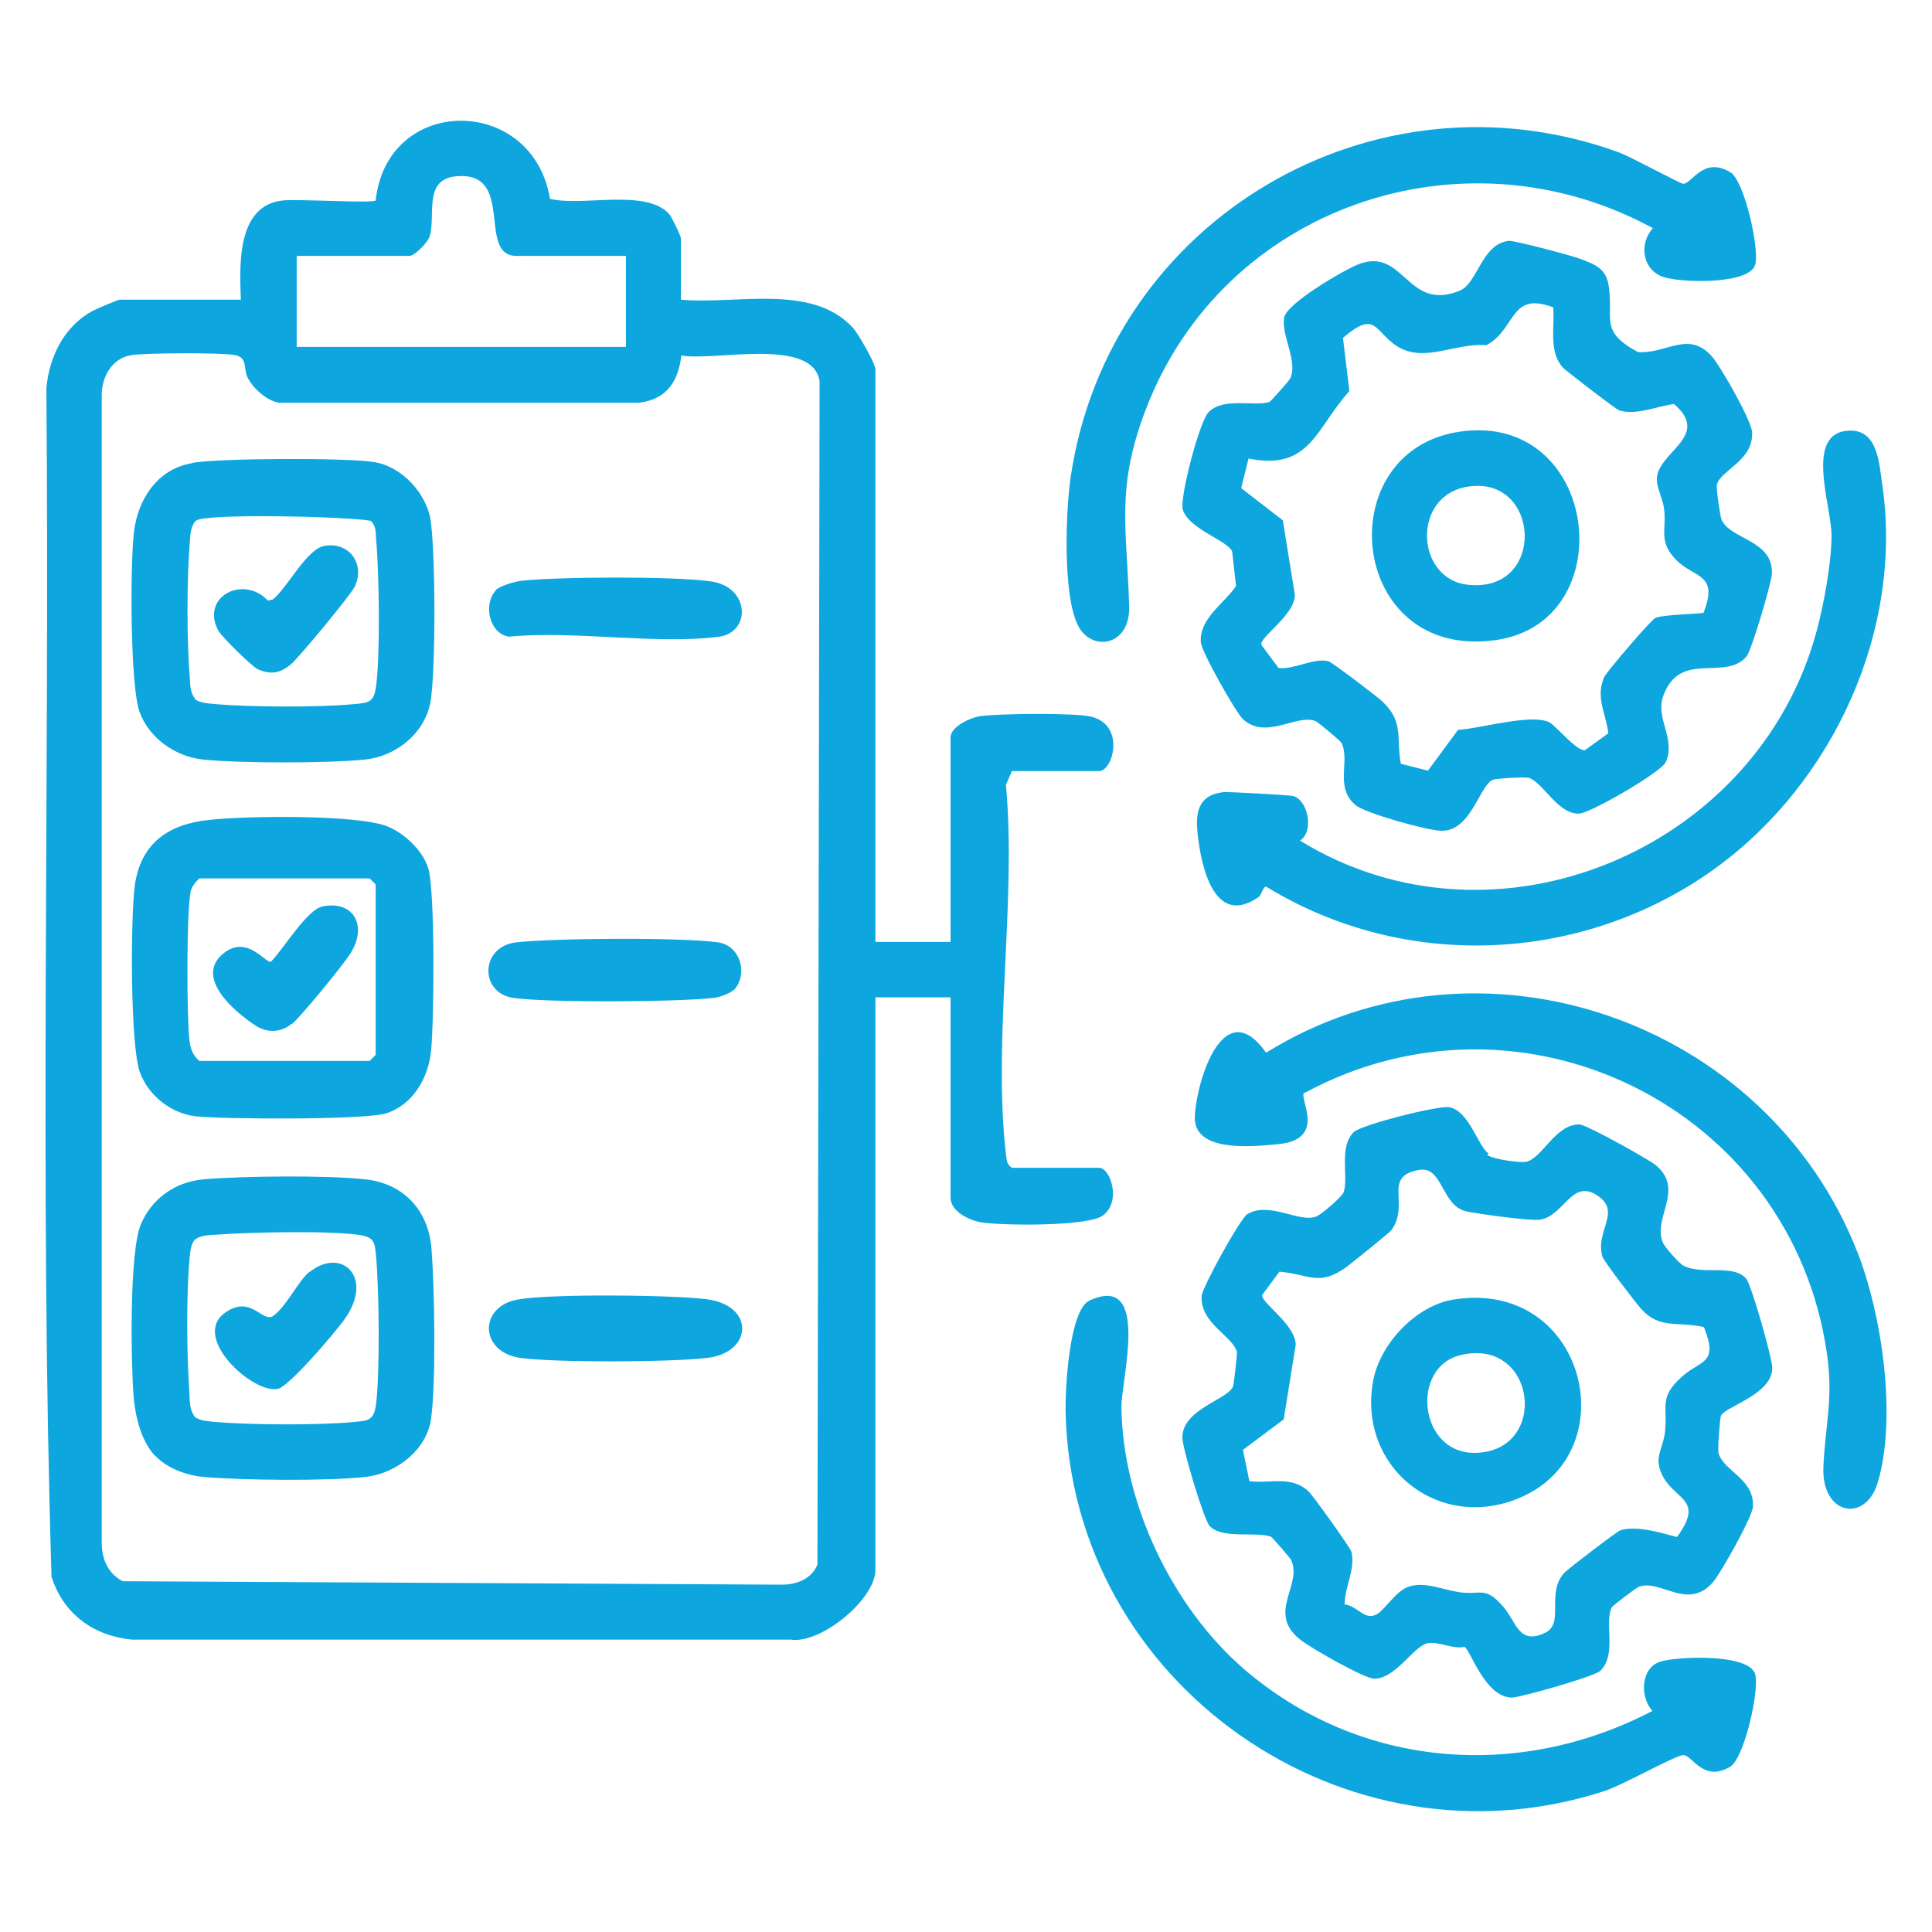 <?xml version="1.0" encoding="UTF-8"?>
<svg id="Layer_1" data-name="Layer 1" xmlns="http://www.w3.org/2000/svg" viewBox="0 0 45 45">
  <defs>
    <style>
      .cls-1 {
        fill: #0da6df;
      }
    </style>
  </defs>
  <path class="cls-1" d="M15.86,6.98c1.26.12,3.06-.39,4.01.66.12.13.52.83.52.96v13.34h1.75v-4.76c0-.26.47-.47.7-.5.43-.06,2.17-.08,2.56.01.82.18.53,1.27.2,1.27h-2.03l-.14.32c.25,2.71-.31,5.95,0,8.6.02.13.01.24.14.32h2.03c.26,0,.53.78.09,1.11-.34.26-2.35.24-2.84.16-.28-.05-.71-.25-.71-.58v-4.66h-1.75v13.34c0,.67-1.26,1.73-1.98,1.62H3.07c-.9-.09-1.59-.6-1.87-1.46-.28-9.2-.04-18.46-.12-27.68.06-.73.41-1.44,1.06-1.8.09-.05.61-.27.65-.27h2.82c-.03-.8-.1-2.19.97-2.31.33-.04,2.09.07,2.17,0,.27-2.48,3.66-2.46,4.06-.04.74.19,2.24-.25,2.78.36.06.07.27.51.27.56v1.43ZM14.57,5.96h-2.54c-.91,0-.06-1.87-1.29-1.86-.92,0-.58.9-.73,1.4-.04.14-.35.46-.47.46h-2.63v2.12h7.67v-2.12ZM15.87,8.28c-.07.6-.34,1.02-.98,1.1H6.49c-.28-.05-.59-.33-.72-.58-.11-.22.01-.47-.3-.53s-2.05-.05-2.4,0c-.47.07-.71.52-.7.96v26.7c0,.38.14.72.49.9l15.36.08c.34,0,.69-.14.82-.47l.05-27.56c-.16-1.04-2.45-.46-3.22-.6Z"/>
  <path class="cls-1" d="M35.14,5.61c.15-.01,1.45.34,1.67.42.34.13.6.22.66.63.12.77-.23,1.05.68,1.54.67.05,1.18-.52,1.73.11.2.23.92,1.49.93,1.76.03.67-.74.88-.82,1.22-.02.09.07.68.1.79.17.49,1.23.48,1.18,1.3-.02.23-.47,1.76-.59,1.91-.5.59-1.55-.16-1.94.92-.19.53.3.99.06,1.54-.1.23-1.75,1.19-2.02,1.2-.49.02-.83-.71-1.16-.83-.09-.03-.75.01-.84.04-.31.1-.51,1.21-1.21,1.19-.31,0-1.78-.41-2-.6-.49-.42-.12-1.01-.32-1.44-.03-.06-.54-.48-.6-.51-.43-.19-1.16.45-1.7-.05-.17-.16-.97-1.58-.98-1.79-.04-.55.53-.89.82-1.31l-.09-.8c-.08-.25-1.01-.52-1.15-.98-.08-.27.39-2.06.6-2.27.36-.36,1.07-.12,1.42-.24.03-.01.46-.5.48-.54.19-.4-.21-1-.14-1.42.05-.33,1.39-1.11,1.72-1.24,1.08-.43,1.13,1.12,2.37.61.42-.17.51-1.1,1.15-1.16ZM36.18,7.16c-1.02-.39-.86.51-1.56.88-.72-.06-1.44.42-2.07.03-.54-.34-.49-.87-1.27-.2l.15,1.24c-.79.87-.91,1.86-2.35,1.57l-.17.69.97.75.28,1.74c-.01.48-.83.98-.78,1.16l.4.54c.37.04.8-.24,1.16-.16.08.02,1.16.84,1.27.95.5.48.3.84.42,1.44l.63.16.7-.95c.52-.03,1.69-.38,2.12-.18.15.07.66.7.84.65l.54-.39c-.05-.46-.3-.82-.1-1.3.04-.11,1.1-1.35,1.2-1.39.21-.08,1.08-.09,1.12-.12.36-.92-.22-.8-.64-1.23s-.22-.69-.28-1.19c-.03-.22-.16-.47-.17-.67-.02-.64,1.29-1.01.4-1.77-.39.05-.88.27-1.27.15-.08-.02-1.25-.93-1.31-.99-.34-.36-.2-.94-.23-1.38Z"/>
  <path class="cls-1" d="M34.64,26.9c.12.1.77.19.91.16.37-.08.68-.88,1.24-.87.15,0,1.63.82,1.79.96.66.57-.09,1.21.15,1.79.04.1.37.48.48.54.45.23,1.15-.05,1.46.3.12.13.61,1.86.61,2.08,0,.64-1.15.91-1.2,1.13-.02.08-.08.78-.05.86.12.42.83.59.8,1.24-.01.24-.75,1.55-.93,1.76-.59.68-1.22-.08-1.73.11-.06.02-.61.44-.63.48-.18.37.13,1.1-.27,1.48-.14.13-1.83.61-2.05.62-.64,0-.98-1.14-1.11-1.18-.29.06-.63-.15-.88-.08-.32.09-.73.82-1.22.82-.23,0-1.53-.74-1.75-.93-.75-.62.09-1.26-.19-1.84-.02-.04-.44-.53-.47-.54-.36-.12-1.12.06-1.42-.24-.14-.14-.63-1.8-.64-2.05-.02-.68,1.07-.9,1.18-1.21.02-.05.1-.76.09-.8-.09-.37-.87-.67-.82-1.31.02-.21.9-1.8,1.06-1.9.52-.31,1.23.22,1.62.05.1-.04.6-.46.63-.57.11-.38-.12-1.04.23-1.39.17-.17,1.98-.63,2.23-.58.46.09.65.88.91,1.08ZM39.68,30.91c-.6-.14-1.03.06-1.46-.43-.13-.15-.88-1.12-.9-1.22-.16-.59.43-1.02-.08-1.39-.63-.46-.8.46-1.38.54-.23.03-1.47-.14-1.73-.2-.56-.15-.53-1.06-1.08-.96-.86.15-.2.79-.64,1.4-.04.06-.94.78-1.06.87-.64.45-.85.16-1.55.1l-.4.54c-.05.17.77.68.78,1.16l-.28,1.74-.95.71.15.73c.49.06.98-.14,1.38.24.1.09.98,1.32,1,1.41.09.41-.16.81-.16,1.22.29.03.45.37.73.24.18-.08.45-.54.75-.65.37-.13.78.06,1.16.12.53.09.62-.16,1.05.34.31.35.36.91.98.61.46-.22.01-.93.45-1.4.06-.07,1.23-.97,1.31-.99.38-.11.93.06,1.31.16.63-.86,0-.85-.31-1.38-.26-.46-.02-.64.03-1.06.07-.6-.15-.8.38-1.28.44-.41.87-.29.54-1.14Z"/>
  <path class="cls-1" d="M38.49,5.31c-4.42-2.4-9.99-.5-11.8,4.22-.71,1.86-.44,2.76-.39,4.59.03.94-.88,1.07-1.19.45-.36-.7-.29-2.67-.17-3.47.89-5.99,7.06-9.63,12.77-7.55.29.11,1.41.72,1.49.73.2.02.46-.65,1.1-.27.33.19.69,1.8.58,2.16-.14.47-1.8.42-2.17.27-.47-.19-.53-.77-.21-1.13Z"/>
  <path class="cls-1" d="M38.49,39.85c-.3-.32-.28-1.01.19-1.15.4-.12,2.05-.19,2.2.29.11.36-.25,1.96-.58,2.16-.64.38-.89-.29-1.1-.27s-1.42.71-1.84.84c-6.03,1.96-12.41-2.5-12.54-8.84-.01-.52.08-2.37.56-2.59,1.43-.65.73,1.86.74,2.49.03,2.23,1.18,4.65,2.86,6.1,2.69,2.31,6.39,2.6,9.51.97Z"/>
  <path class="cls-1" d="M30.37,25.45c-.11.15.54,1.09-.6,1.2-.62.06-1.99.2-1.94-.66s.68-2.86,1.66-1.47c4.99-3.1,11.69-.75,13.79,4.69.56,1.45.9,3.81.46,5.31-.28.96-1.31.78-1.27-.34.04-.99.24-1.6.08-2.67-.83-5.71-7.1-8.8-12.17-6.05Z"/>
  <path class="cls-1" d="M29.32,20.89c-1.01.71-1.33-.64-1.42-1.42-.06-.51-.02-.95.6-1.02.12-.01,1.54.07,1.62.09.35.1.49.83.16,1.04,4.54,2.79,10.65.23,12.03-4.87.17-.62.35-1.61.35-2.24,0-.69-.65-2.41.42-2.44.66-.02.69.77.76,1.25.5,3.39-1.14,6.95-3.88,8.94-3.07,2.22-7.23,2.42-10.47.43-.07,0-.11.2-.17.24Z"/>
  <path class="cls-1" d="M4.85,19.1c.84-.1,3.43-.13,4.15.14.4.15.84.56.97.97.17.51.14,3.59.07,4.27-.06.62-.42,1.25-1.04,1.45-.48.16-3.81.14-4.45.07-.57-.07-1.09-.48-1.29-1.02-.23-.62-.22-3.62-.12-4.36.14-.98.78-1.42,1.71-1.52ZM4.64,20.46c-.08.08-.15.16-.19.27-.11.34-.1,3-.04,3.47.02.21.07.37.23.51h3.97l.14-.14v-3.97l-.14-.14h-3.97Z"/>
  <path class="cls-1" d="M4.48,10.78c.67-.11,3.55-.12,4.22-.02s1.27.76,1.34,1.43c.1.86.11,3.21,0,4.07-.09.77-.78,1.35-1.53,1.43-.84.09-2.95.09-3.79,0-.64-.07-1.25-.5-1.47-1.11s-.22-3.43-.13-4.19.55-1.47,1.35-1.6ZM4.53,16.28c.14.1.31.1.48.12.82.07,2.43.08,3.24,0,.34-.03.46-.04.51-.42.1-.73.07-2.67,0-3.43-.01-.16,0-.31-.13-.42-.52-.1-3.88-.18-4.07,0-.12.12-.13.34-.14.51-.07.83-.07,2.32,0,3.15.01.17.01.34.12.48Z"/>
  <path class="cls-1" d="M3.61,33.91c-.33-.36-.46-.92-.5-1.4-.06-.8-.1-3.35.17-3.99.25-.6.8-.99,1.45-1.05.91-.08,2.9-.1,3.79,0s1.46.73,1.53,1.61.11,3.09-.01,3.97c-.1.72-.81,1.27-1.52,1.35-.89.1-2.88.08-3.79,0-.4-.04-.84-.2-1.12-.5ZM4.53,33c.14.1.31.1.48.12.82.07,2.43.08,3.24,0,.34-.03.46-.04.51-.42.09-.72.07-2.68,0-3.43-.03-.34-.04-.46-.42-.51-.73-.1-2.56-.06-3.33,0-.17.01-.34.01-.48.12-.1.14-.1.31-.12.48-.07.83-.06,2.21,0,3.06.01.2,0,.4.12.57Z"/>
  <path class="cls-1" d="M12.05,30.27c.76-.14,3.59-.11,4.4-.01,1.14.14,1.09,1.25.01,1.37-.89.1-3.47.11-4.33,0-.96-.13-.99-1.19-.08-1.36Z"/>
  <path class="cls-1" d="M17.13,23.02c-.08.1-.34.2-.48.22-.81.1-3.94.12-4.71,0s-.76-1.19.08-1.29,3.88-.12,4.71,0c.51.08.69.71.39,1.08Z"/>
  <path class="cls-1" d="M11.55,13.74c.09-.09.43-.19.57-.21.9-.1,3.55-.11,4.43.01.93.13.94,1.19.2,1.29-1.48.19-3.37-.15-4.9,0-.46-.08-.6-.76-.3-1.08Z"/>
  <path class="cls-1" d="M34.03,10.05c3.23-.44,3.78,4.45.8,4.86-3.44.48-3.9-4.44-.8-4.86ZM34.22,11.33c-1.35.18-1.26,2.16-.03,2.29,1.82.2,1.7-2.52.03-2.29Z"/>
  <path class="cls-1" d="M33.85,30.27c3.05-.49,4.04,3.47,1.63,4.58-1.9.88-3.86-.63-3.5-2.67.15-.87,1-1.77,1.87-1.91ZM34.03,31.56c-1.19.27-.99,2.31.34,2.28,1.72-.04,1.42-2.69-.34-2.28Z"/>
  <path class="cls-1" d="M6.79,23.85c-.26.21-.58.21-.85.03-.47-.31-1.42-1.11-.74-1.67.55-.45.97.22,1.11.19.29-.29.84-1.22,1.21-1.29.74-.14,1.04.48.64,1.1-.16.26-1.16,1.48-1.36,1.64Z"/>
  <path class="cls-1" d="M7.53,12.72c.58-.12.98.39.74.93-.09.2-1.32,1.68-1.5,1.83-.25.2-.46.24-.76.11-.14-.06-.86-.77-.93-.91-.41-.78.59-1.3,1.16-.69l.12-.03c.33-.27.78-1.16,1.18-1.24Z"/>
  <path class="cls-1" d="M7.21,29.63c.74-.6,1.53.12.8,1.12-.21.29-1.28,1.55-1.54,1.6-.58.12-2.04-1.21-1.22-1.78.59-.41.84.22,1.1.09.32-.22.59-.82.86-1.04Z"/>
</svg>